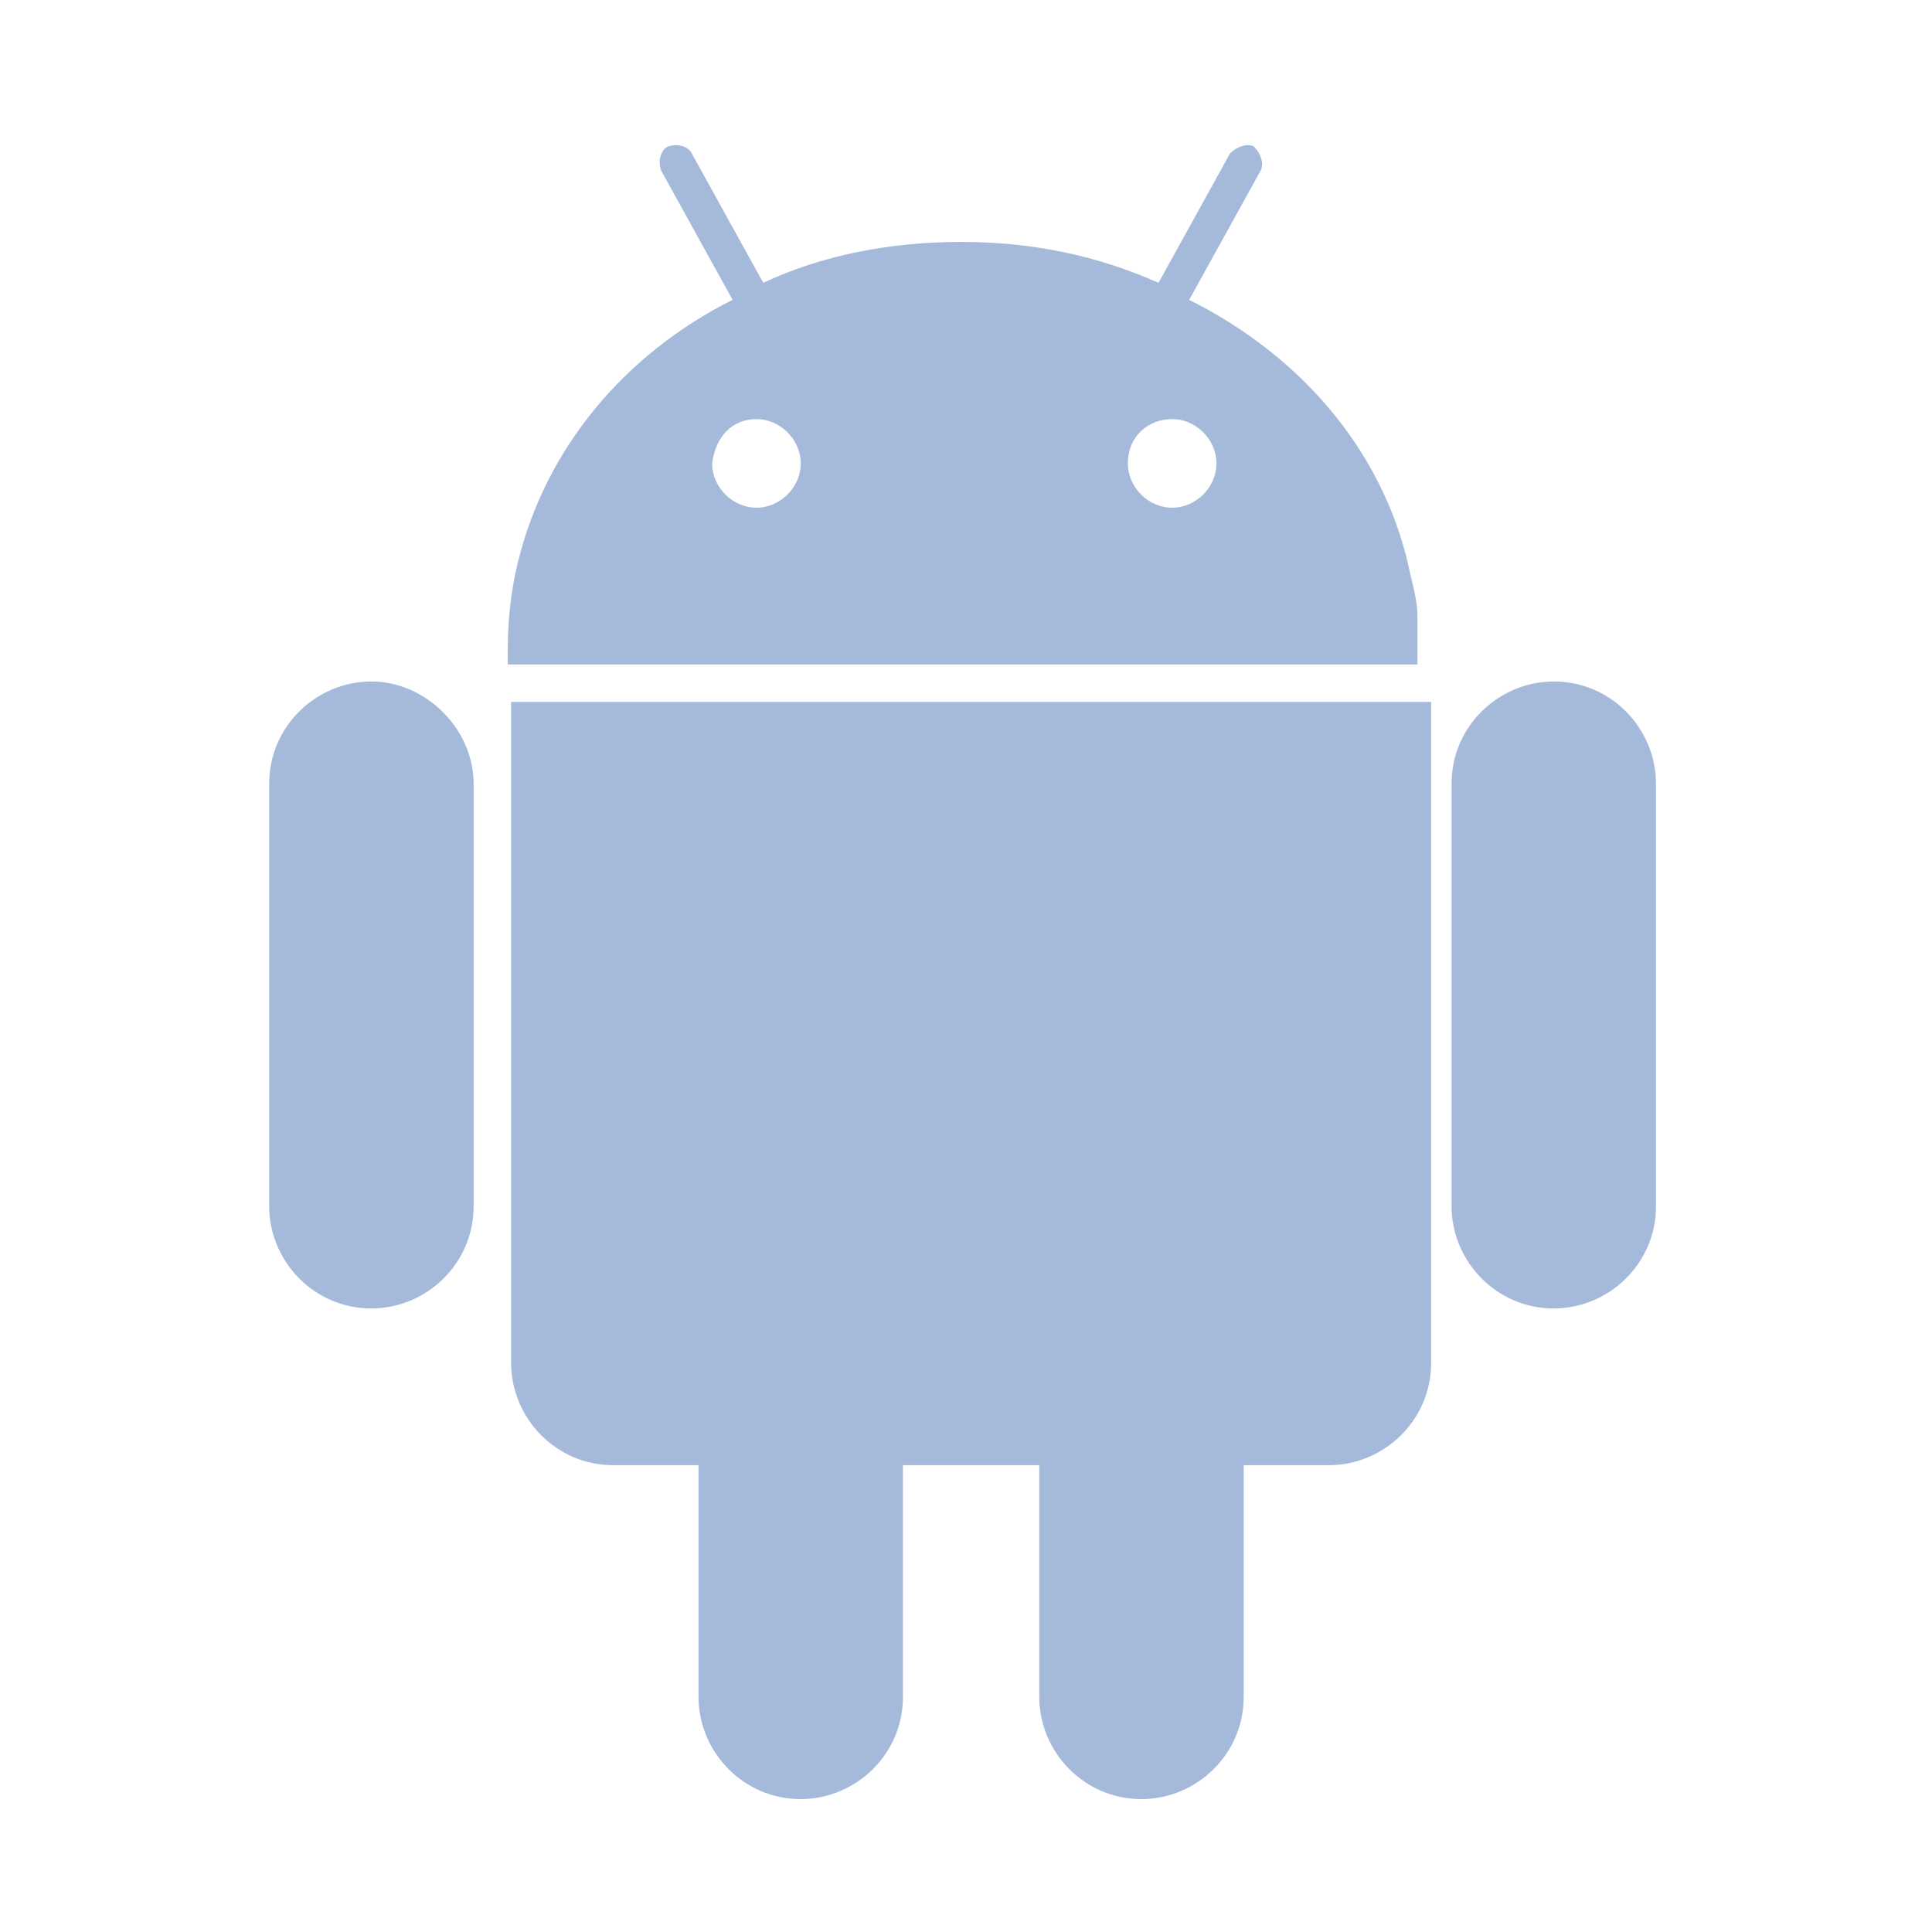 <svg xmlns="http://www.w3.org/2000/svg" viewBox="0 0 56.7 56.7"><path d="M10.9 20c-1.6 0-3 1.3-3 3v12.4c0 1.6 1.3 3 3 3 1.6 0 3-1.3 3-3V23c0-1.6-1.4-3-3-3zm37.7 3c0-1.6-1.3-3-3-3-1.6 0-3 1.3-3 3v12.4c0 1.6 1.3 3 3 3 1.6 0 3-1.3 3-3V23zm-33.5-2.4H15V40c0 1.6 1.3 3 3 3h2.5v6.8c0 1.6 1.3 3 3 3 1.6 0 3-1.3 3-3V43h4v6.8c0 1.6 1.3 3 3 3 1.6 0 3-1.3 3-3V43H39c1.6 0 3-1.3 3-3V20.6H15.1zm26.5-1.1v-1.4c0-.4-.1-.8-.2-1.2-.7-3.5-3.1-6.4-6.5-8.1L37 5c.1-.2 0-.5-.2-.7-.2-.1-.5 0-.7.2L34 8.3c-1.8-.8-3.7-1.2-5.8-1.2-2.1 0-4.1.4-5.8 1.2l-2.1-3.8c-.1-.2-.4-.3-.7-.2-.2.1-.3.4-.2.7l2.1 3.8c-3.2 1.6-5.5 4.4-6.3 7.7-.2.8-.3 1.7-.3 2.6v.4h26.7zm-7.2-7.2c.7 0 1.3.6 1.3 1.3 0 .7-.6 1.3-1.3 1.3-.7 0-1.3-.6-1.3-1.3 0-.8.6-1.3 1.3-1.3zm-12.2 0c.7 0 1.3.6 1.3 1.3 0 .7-.6 1.3-1.3 1.3-.7 0-1.3-.6-1.3-1.3.1-.8.6-1.3 1.3-1.3z" fill="#a5badb"/></svg>